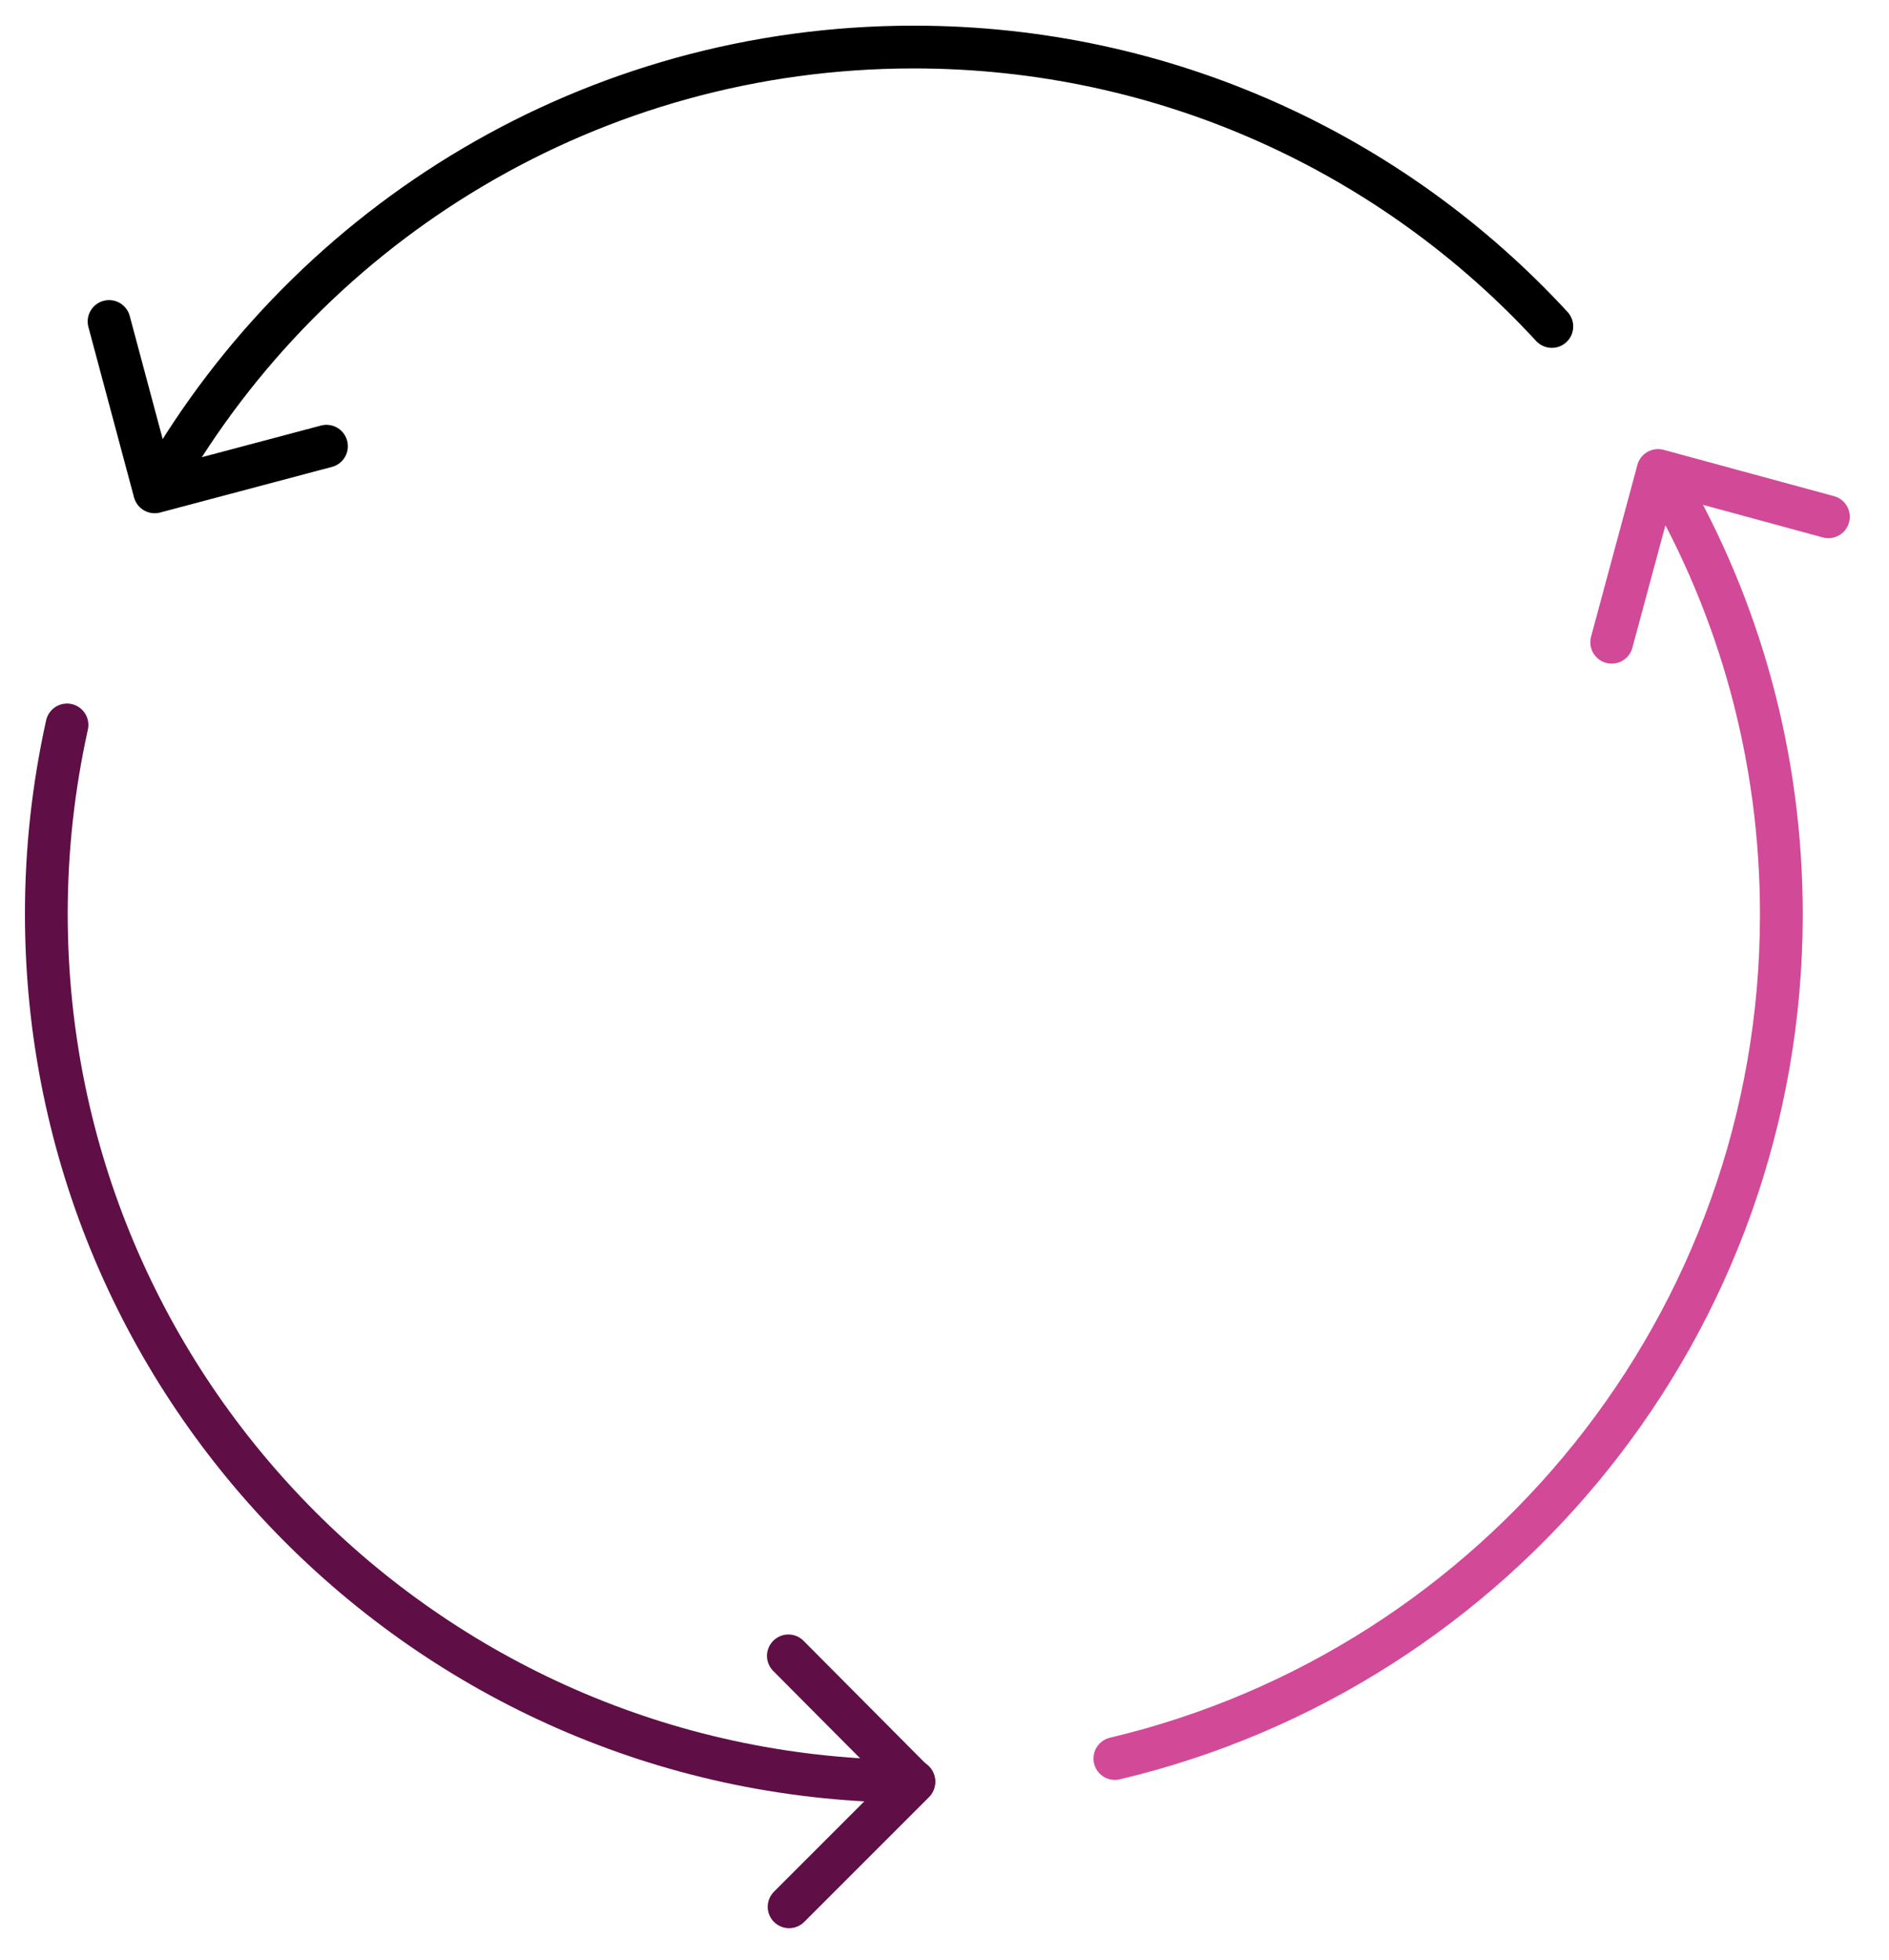 <?xml version="1.0" encoding="utf-8"?>
<!-- Generator: Adobe Illustrator 21.1.0, SVG Export Plug-In . SVG Version: 6.00 Build 0)  -->
<svg version="1.1" id="Layer_1" xmlns="http://www.w3.org/2000/svg" xmlns:xlink="http://www.w3.org/1999/xlink" x="0px" y="0px"
	 viewBox="0 0 265 275" style="enable-background:new 0 0 265 275;" xml:space="preserve">
<style type="text/css">
	.st0{fill:none;stroke:#D24998;stroke-width:2;stroke-linecap:round;stroke-linejoin:round;stroke-miterlimit:10;}
	.st1{fill:none;stroke:#D24998;stroke-width:6;stroke-linecap:round;stroke-linejoin:round;stroke-miterlimit:10;}
	.st2{fill:none;stroke:#000000;stroke-width:6;stroke-linecap:round;stroke-linejoin:round;stroke-miterlimit:10;}
	.st3{fill:none;stroke:#5F0F46;stroke-width:6;stroke-linecap:round;stroke-linejoin:round;stroke-miterlimit:10;}
</style>
<path class="st0" d="M232.8,66c0.3,0.4,0.5,0.9,0.8,1.3"/>
<g>
	<path class="st1" d="M233.6,67.4c10.4,17.9,16.3,38.7,16.3,60.9c0,57.5-39.9,105.7-93.5,118.4"/>
	<polyline class="st1" points="226.1,90.1 232.6,66 256.5,72.5 	"/>
</g>
<g>
	<path class="st2" d="M22.7,67.6c21-36.5,60.4-61,105.5-61c35.4,0,67.3,15.1,89.5,39.2"/>
	<polyline class="st2" points="45.8,62.6 21.7,69 15.3,45.1 	"/>
</g>
<g>
	<path class="st3" d="M128.2,249.9C61,249.9,6.5,195.4,6.5,128.2c0-9.1,1-17.9,2.9-26.5"/>
	<polyline class="st3" points="110.6,232.3 128.2,250 110.7,267.5 	"/>
</g>
</svg>

